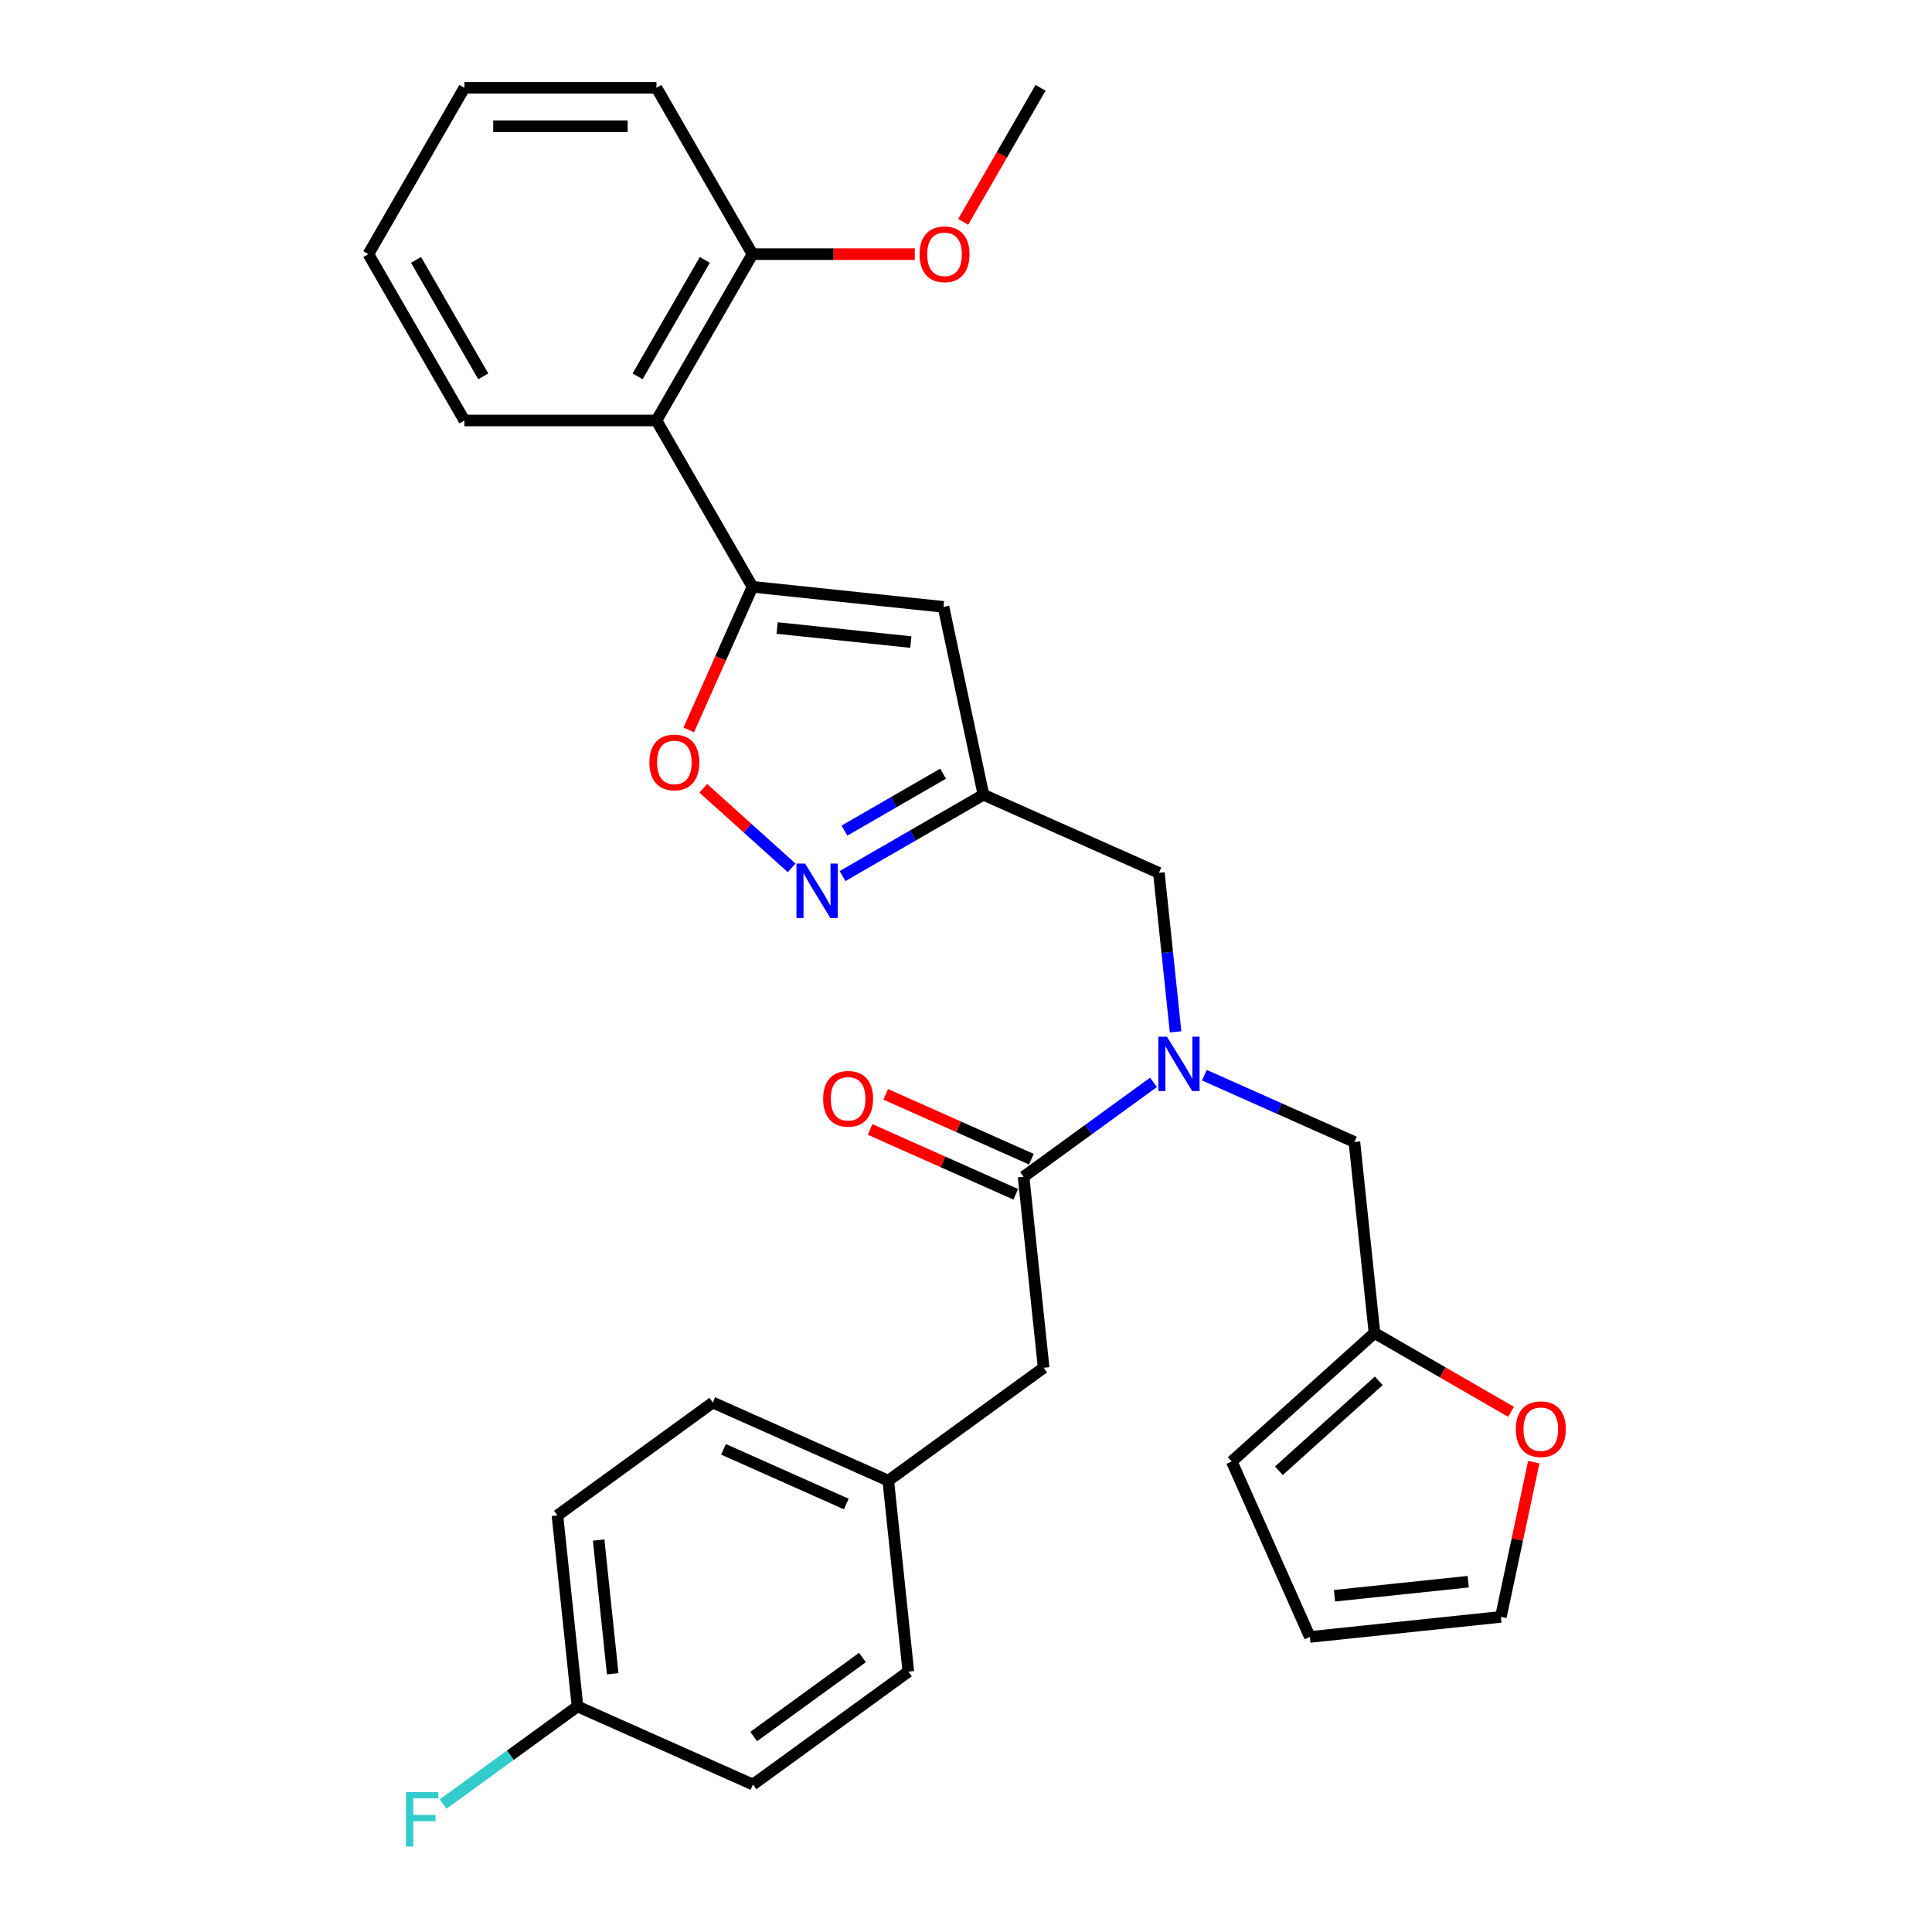 <?xml version='1.0' encoding='iso-8859-1'?>
<svg version='1.1' baseProfile='full'
              xmlns='http://www.w3.org/2000/svg'
                      xmlns:rdkit='http://www.rdkit.org/xml'
                      xmlns:xlink='http://www.w3.org/1999/xlink'
                  xml:space='preserve'
width='1000px' height='1000px' viewBox='0 0 1000 1000'>
<!-- END OF HEADER -->
<rect style='opacity:1.0;fill:#FFFFFF;stroke:none' width='1000' height='1000' x='0' y='0'> </rect>
<path class='bond-0' d='M 389.483,303.728 L 488.348,314.119' style='fill:none;fill-rule:evenodd;stroke:#000000;stroke-width:6px;stroke-linecap:butt;stroke-linejoin:miter;stroke-opacity:1' />
<path class='bond-0' d='M 402.235,325.059 L 471.44,332.333' style='fill:none;fill-rule:evenodd;stroke:#000000;stroke-width:6px;stroke-linecap:butt;stroke-linejoin:miter;stroke-opacity:1' />
<path class='bond-3' d='M 389.483,303.728 L 372.989,340.775' style='fill:none;fill-rule:evenodd;stroke:#000000;stroke-width:6px;stroke-linecap:butt;stroke-linejoin:miter;stroke-opacity:1' />
<path class='bond-3' d='M 372.989,340.775 L 356.494,377.822' style='fill:none;fill-rule:evenodd;stroke:#FF0000;stroke-width:6px;stroke-linecap:butt;stroke-linejoin:miter;stroke-opacity:1' />
<path class='bond-6' d='M 389.483,303.728 L 339.779,217.637' style='fill:none;fill-rule:evenodd;stroke:#000000;stroke-width:6px;stroke-linecap:butt;stroke-linejoin:miter;stroke-opacity:1' />
<path class='bond-2' d='M 488.348,314.119 L 509.016,411.356' style='fill:none;fill-rule:evenodd;stroke:#000000;stroke-width:6px;stroke-linecap:butt;stroke-linejoin:miter;stroke-opacity:1' />
<path class='bond-1' d='M 409.764,449.209 L 386.89,428.614' style='fill:none;fill-rule:evenodd;stroke:#0000FF;stroke-width:6px;stroke-linecap:butt;stroke-linejoin:miter;stroke-opacity:1' />
<path class='bond-1' d='M 386.89,428.614 L 364.016,408.018' style='fill:none;fill-rule:evenodd;stroke:#FF0000;stroke-width:6px;stroke-linecap:butt;stroke-linejoin:miter;stroke-opacity:1' />
<path class='bond-30' d='M 436.087,453.461 L 472.552,432.409' style='fill:none;fill-rule:evenodd;stroke:#0000FF;stroke-width:6px;stroke-linecap:butt;stroke-linejoin:miter;stroke-opacity:1' />
<path class='bond-30' d='M 472.552,432.409 L 509.016,411.356' style='fill:none;fill-rule:evenodd;stroke:#000000;stroke-width:6px;stroke-linecap:butt;stroke-linejoin:miter;stroke-opacity:1' />
<path class='bond-30' d='M 437.086,429.927 L 462.611,415.19' style='fill:none;fill-rule:evenodd;stroke:#0000FF;stroke-width:6px;stroke-linecap:butt;stroke-linejoin:miter;stroke-opacity:1' />
<path class='bond-30' d='M 462.611,415.19 L 488.136,400.453' style='fill:none;fill-rule:evenodd;stroke:#000000;stroke-width:6px;stroke-linecap:butt;stroke-linejoin:miter;stroke-opacity:1' />
<path class='bond-8' d='M 509.016,411.356 L 599.831,451.789' style='fill:none;fill-rule:evenodd;stroke:#000000;stroke-width:6px;stroke-linecap:butt;stroke-linejoin:miter;stroke-opacity:1' />
<path class='bond-4' d='M 529.799,609.085 L 563.43,584.651' style='fill:none;fill-rule:evenodd;stroke:#000000;stroke-width:6px;stroke-linecap:butt;stroke-linejoin:miter;stroke-opacity:1' />
<path class='bond-4' d='M 563.43,584.651 L 597.061,560.216' style='fill:none;fill-rule:evenodd;stroke:#0000FF;stroke-width:6px;stroke-linecap:butt;stroke-linejoin:miter;stroke-opacity:1' />
<path class='bond-11' d='M 529.799,609.085 L 540.19,707.95' style='fill:none;fill-rule:evenodd;stroke:#000000;stroke-width:6px;stroke-linecap:butt;stroke-linejoin:miter;stroke-opacity:1' />
<path class='bond-12' d='M 533.842,600.004 L 496.139,583.217' style='fill:none;fill-rule:evenodd;stroke:#000000;stroke-width:6px;stroke-linecap:butt;stroke-linejoin:miter;stroke-opacity:1' />
<path class='bond-12' d='M 496.139,583.217 L 458.435,566.431' style='fill:none;fill-rule:evenodd;stroke:#FF0000;stroke-width:6px;stroke-linecap:butt;stroke-linejoin:miter;stroke-opacity:1' />
<path class='bond-12' d='M 525.755,618.167 L 488.052,601.38' style='fill:none;fill-rule:evenodd;stroke:#000000;stroke-width:6px;stroke-linecap:butt;stroke-linejoin:miter;stroke-opacity:1' />
<path class='bond-12' d='M 488.052,601.38 L 450.349,584.594' style='fill:none;fill-rule:evenodd;stroke:#FF0000;stroke-width:6px;stroke-linecap:butt;stroke-linejoin:miter;stroke-opacity:1' />
<path class='bond-5' d='M 608.482,534.092 L 604.157,492.941' style='fill:none;fill-rule:evenodd;stroke:#0000FF;stroke-width:6px;stroke-linecap:butt;stroke-linejoin:miter;stroke-opacity:1' />
<path class='bond-5' d='M 604.157,492.941 L 599.831,451.789' style='fill:none;fill-rule:evenodd;stroke:#000000;stroke-width:6px;stroke-linecap:butt;stroke-linejoin:miter;stroke-opacity:1' />
<path class='bond-9' d='M 623.384,556.514 L 662.211,573.801' style='fill:none;fill-rule:evenodd;stroke:#0000FF;stroke-width:6px;stroke-linecap:butt;stroke-linejoin:miter;stroke-opacity:1' />
<path class='bond-9' d='M 662.211,573.801 L 701.037,591.087' style='fill:none;fill-rule:evenodd;stroke:#000000;stroke-width:6px;stroke-linecap:butt;stroke-linejoin:miter;stroke-opacity:1' />
<path class='bond-13' d='M 339.779,217.637 L 389.483,131.546' style='fill:none;fill-rule:evenodd;stroke:#000000;stroke-width:6px;stroke-linecap:butt;stroke-linejoin:miter;stroke-opacity:1' />
<path class='bond-13' d='M 330.016,194.782 L 364.809,134.518' style='fill:none;fill-rule:evenodd;stroke:#000000;stroke-width:6px;stroke-linecap:butt;stroke-linejoin:miter;stroke-opacity:1' />
<path class='bond-25' d='M 339.779,217.637 L 240.369,217.637' style='fill:none;fill-rule:evenodd;stroke:#000000;stroke-width:6px;stroke-linecap:butt;stroke-linejoin:miter;stroke-opacity:1' />
<path class='bond-7' d='M 711.429,689.952 L 701.037,591.087' style='fill:none;fill-rule:evenodd;stroke:#000000;stroke-width:6px;stroke-linecap:butt;stroke-linejoin:miter;stroke-opacity:1' />
<path class='bond-10' d='M 711.429,689.952 L 746.77,710.356' style='fill:none;fill-rule:evenodd;stroke:#000000;stroke-width:6px;stroke-linecap:butt;stroke-linejoin:miter;stroke-opacity:1' />
<path class='bond-10' d='M 746.77,710.356 L 782.111,730.761' style='fill:none;fill-rule:evenodd;stroke:#FF0000;stroke-width:6px;stroke-linecap:butt;stroke-linejoin:miter;stroke-opacity:1' />
<path class='bond-14' d='M 711.429,689.952 L 637.553,756.47' style='fill:none;fill-rule:evenodd;stroke:#000000;stroke-width:6px;stroke-linecap:butt;stroke-linejoin:miter;stroke-opacity:1' />
<path class='bond-14' d='M 713.651,714.705 L 661.938,761.267' style='fill:none;fill-rule:evenodd;stroke:#000000;stroke-width:6px;stroke-linecap:butt;stroke-linejoin:miter;stroke-opacity:1' />
<path class='bond-15' d='M 793.872,756.815 L 785.362,796.854' style='fill:none;fill-rule:evenodd;stroke:#FF0000;stroke-width:6px;stroke-linecap:butt;stroke-linejoin:miter;stroke-opacity:1' />
<path class='bond-15' d='M 785.362,796.854 L 776.851,836.894' style='fill:none;fill-rule:evenodd;stroke:#000000;stroke-width:6px;stroke-linecap:butt;stroke-linejoin:miter;stroke-opacity:1' />
<path class='bond-17' d='M 540.19,707.95 L 459.766,766.381' style='fill:none;fill-rule:evenodd;stroke:#000000;stroke-width:6px;stroke-linecap:butt;stroke-linejoin:miter;stroke-opacity:1' />
<path class='bond-24' d='M 389.483,131.546 L 431.484,131.546' style='fill:none;fill-rule:evenodd;stroke:#000000;stroke-width:6px;stroke-linecap:butt;stroke-linejoin:miter;stroke-opacity:1' />
<path class='bond-24' d='M 431.484,131.546 L 473.484,131.546' style='fill:none;fill-rule:evenodd;stroke:#FF0000;stroke-width:6px;stroke-linecap:butt;stroke-linejoin:miter;stroke-opacity:1' />
<path class='bond-26' d='M 389.483,131.546 L 339.779,45.455' style='fill:none;fill-rule:evenodd;stroke:#000000;stroke-width:6px;stroke-linecap:butt;stroke-linejoin:miter;stroke-opacity:1' />
<path class='bond-16' d='M 637.553,756.47 L 677.986,847.285' style='fill:none;fill-rule:evenodd;stroke:#000000;stroke-width:6px;stroke-linecap:butt;stroke-linejoin:miter;stroke-opacity:1' />
<path class='bond-32' d='M 776.851,836.894 L 677.986,847.285' style='fill:none;fill-rule:evenodd;stroke:#000000;stroke-width:6px;stroke-linecap:butt;stroke-linejoin:miter;stroke-opacity:1' />
<path class='bond-32' d='M 759.943,818.679 L 690.738,825.953' style='fill:none;fill-rule:evenodd;stroke:#000000;stroke-width:6px;stroke-linecap:butt;stroke-linejoin:miter;stroke-opacity:1' />
<path class='bond-20' d='M 459.766,766.381 L 368.951,725.948' style='fill:none;fill-rule:evenodd;stroke:#000000;stroke-width:6px;stroke-linecap:butt;stroke-linejoin:miter;stroke-opacity:1' />
<path class='bond-20' d='M 438.057,778.479 L 374.487,750.176' style='fill:none;fill-rule:evenodd;stroke:#000000;stroke-width:6px;stroke-linecap:butt;stroke-linejoin:miter;stroke-opacity:1' />
<path class='bond-21' d='M 459.766,766.381 L 470.157,865.246' style='fill:none;fill-rule:evenodd;stroke:#000000;stroke-width:6px;stroke-linecap:butt;stroke-linejoin:miter;stroke-opacity:1' />
<path class='bond-18' d='M 298.918,883.244 L 288.527,784.379' style='fill:none;fill-rule:evenodd;stroke:#000000;stroke-width:6px;stroke-linecap:butt;stroke-linejoin:miter;stroke-opacity:1' />
<path class='bond-18' d='M 317.133,866.336 L 309.859,797.131' style='fill:none;fill-rule:evenodd;stroke:#000000;stroke-width:6px;stroke-linecap:butt;stroke-linejoin:miter;stroke-opacity:1' />
<path class='bond-19' d='M 298.918,883.244 L 264.134,908.516' style='fill:none;fill-rule:evenodd;stroke:#000000;stroke-width:6px;stroke-linecap:butt;stroke-linejoin:miter;stroke-opacity:1' />
<path class='bond-19' d='M 264.134,908.516 L 229.35,933.788' style='fill:none;fill-rule:evenodd;stroke:#33CCCC;stroke-width:6px;stroke-linecap:butt;stroke-linejoin:miter;stroke-opacity:1' />
<path class='bond-33' d='M 298.918,883.244 L 389.733,923.677' style='fill:none;fill-rule:evenodd;stroke:#000000;stroke-width:6px;stroke-linecap:butt;stroke-linejoin:miter;stroke-opacity:1' />
<path class='bond-23' d='M 368.951,725.948 L 288.527,784.379' style='fill:none;fill-rule:evenodd;stroke:#000000;stroke-width:6px;stroke-linecap:butt;stroke-linejoin:miter;stroke-opacity:1' />
<path class='bond-22' d='M 470.157,865.246 L 389.733,923.677' style='fill:none;fill-rule:evenodd;stroke:#000000;stroke-width:6px;stroke-linecap:butt;stroke-linejoin:miter;stroke-opacity:1' />
<path class='bond-22' d='M 446.407,857.926 L 390.11,898.828' style='fill:none;fill-rule:evenodd;stroke:#000000;stroke-width:6px;stroke-linecap:butt;stroke-linejoin:miter;stroke-opacity:1' />
<path class='bond-27' d='M 498.546,114.825 L 518.572,80.14' style='fill:none;fill-rule:evenodd;stroke:#FF0000;stroke-width:6px;stroke-linecap:butt;stroke-linejoin:miter;stroke-opacity:1' />
<path class='bond-27' d='M 518.572,80.14 L 538.597,45.455' style='fill:none;fill-rule:evenodd;stroke:#000000;stroke-width:6px;stroke-linecap:butt;stroke-linejoin:miter;stroke-opacity:1' />
<path class='bond-28' d='M 240.369,217.637 L 190.665,131.546' style='fill:none;fill-rule:evenodd;stroke:#000000;stroke-width:6px;stroke-linecap:butt;stroke-linejoin:miter;stroke-opacity:1' />
<path class='bond-28' d='M 250.132,194.782 L 215.339,134.518' style='fill:none;fill-rule:evenodd;stroke:#000000;stroke-width:6px;stroke-linecap:butt;stroke-linejoin:miter;stroke-opacity:1' />
<path class='bond-31' d='M 339.779,45.455 L 240.369,45.455' style='fill:none;fill-rule:evenodd;stroke:#000000;stroke-width:6px;stroke-linecap:butt;stroke-linejoin:miter;stroke-opacity:1' />
<path class='bond-31' d='M 324.867,65.336 L 255.281,65.336' style='fill:none;fill-rule:evenodd;stroke:#000000;stroke-width:6px;stroke-linecap:butt;stroke-linejoin:miter;stroke-opacity:1' />
<path class='bond-29' d='M 190.665,131.546 L 240.369,45.455' style='fill:none;fill-rule:evenodd;stroke:#000000;stroke-width:6px;stroke-linecap:butt;stroke-linejoin:miter;stroke-opacity:1' />
<path  class='atom-2' d='M 416.702 446.984
L 425.928 461.895
Q 426.842 463.367, 428.313 466.031
Q 429.785 468.695, 429.864 468.854
L 429.864 446.984
L 433.602 446.984
L 433.602 475.137
L 429.745 475.137
L 419.844 458.834
Q 418.691 456.925, 417.458 454.738
Q 416.265 452.551, 415.907 451.875
L 415.907 475.137
L 412.249 475.137
L 412.249 446.984
L 416.702 446.984
' fill='#0000FF'/>
<path  class='atom-4' d='M 336.127 394.622
Q 336.127 387.862, 339.467 384.085
Q 342.807 380.307, 349.05 380.307
Q 355.293 380.307, 358.633 384.085
Q 361.973 387.862, 361.973 394.622
Q 361.973 401.461, 358.593 405.358
Q 355.213 409.215, 349.05 409.215
Q 342.847 409.215, 339.467 405.358
Q 336.127 401.501, 336.127 394.622
M 349.05 406.034
Q 353.344 406.034, 355.651 403.171
Q 357.997 400.268, 357.997 394.622
Q 357.997 389.095, 355.651 386.311
Q 353.344 383.488, 349.05 383.488
Q 344.755 383.488, 342.409 386.272
Q 340.103 389.055, 340.103 394.622
Q 340.103 400.308, 342.409 403.171
Q 344.755 406.034, 349.05 406.034
' fill='#FF0000'/>
<path  class='atom-6' d='M 603.999 536.577
L 613.225 551.489
Q 614.139 552.96, 615.61 555.624
Q 617.082 558.288, 617.161 558.448
L 617.161 536.577
L 620.899 536.577
L 620.899 564.73
L 617.042 564.73
L 607.141 548.427
Q 605.988 546.518, 604.755 544.331
Q 603.562 542.144, 603.204 541.468
L 603.204 564.73
L 599.546 564.73
L 599.546 536.577
L 603.999 536.577
' fill='#0000FF'/>
<path  class='atom-11' d='M 784.596 739.736
Q 784.596 732.976, 787.936 729.199
Q 791.277 725.421, 797.52 725.421
Q 803.762 725.421, 807.103 729.199
Q 810.443 732.976, 810.443 739.736
Q 810.443 746.576, 807.063 750.472
Q 803.683 754.329, 797.52 754.329
Q 791.316 754.329, 787.936 750.472
Q 784.596 746.615, 784.596 739.736
M 797.52 751.148
Q 801.814 751.148, 804.12 748.285
Q 806.466 745.383, 806.466 739.736
Q 806.466 734.209, 804.12 731.426
Q 801.814 728.602, 797.52 728.602
Q 793.225 728.602, 790.879 731.386
Q 788.573 734.169, 788.573 739.736
Q 788.573 745.422, 790.879 748.285
Q 793.225 751.148, 797.52 751.148
' fill='#FF0000'/>
<path  class='atom-13' d='M 426.06 568.731
Q 426.06 561.971, 429.401 558.194
Q 432.741 554.416, 438.984 554.416
Q 445.227 554.416, 448.567 558.194
Q 451.907 561.971, 451.907 568.731
Q 451.907 575.571, 448.527 579.467
Q 445.147 583.325, 438.984 583.325
Q 432.781 583.325, 429.401 579.467
Q 426.06 575.61, 426.06 568.731
M 438.984 580.143
Q 443.278 580.143, 445.584 577.28
Q 447.931 574.378, 447.931 568.731
Q 447.931 563.204, 445.584 560.421
Q 443.278 557.597, 438.984 557.597
Q 434.689 557.597, 432.343 560.381
Q 430.037 563.164, 430.037 568.731
Q 430.037 574.417, 432.343 577.28
Q 434.689 580.143, 438.984 580.143
' fill='#FF0000'/>
<path  class='atom-20' d='M 210.124 927.599
L 226.865 927.599
L 226.865 930.82
L 213.902 930.82
L 213.902 939.369
L 225.433 939.369
L 225.433 942.63
L 213.902 942.63
L 213.902 955.752
L 210.124 955.752
L 210.124 927.599
' fill='#33CCCC'/>
<path  class='atom-25' d='M 475.969 131.625
Q 475.969 124.865, 479.31 121.088
Q 482.65 117.31, 488.893 117.31
Q 495.136 117.31, 498.476 121.088
Q 501.816 124.865, 501.816 131.625
Q 501.816 138.464, 498.436 142.361
Q 495.056 146.218, 488.893 146.218
Q 482.689 146.218, 479.31 142.361
Q 475.969 138.504, 475.969 131.625
M 488.893 143.037
Q 493.187 143.037, 495.493 140.174
Q 497.839 137.272, 497.839 131.625
Q 497.839 126.098, 495.493 123.314
Q 493.187 120.491, 488.893 120.491
Q 484.598 120.491, 482.252 123.275
Q 479.946 126.058, 479.946 131.625
Q 479.946 137.311, 482.252 140.174
Q 484.598 143.037, 488.893 143.037
' fill='#FF0000'/>
</svg>
